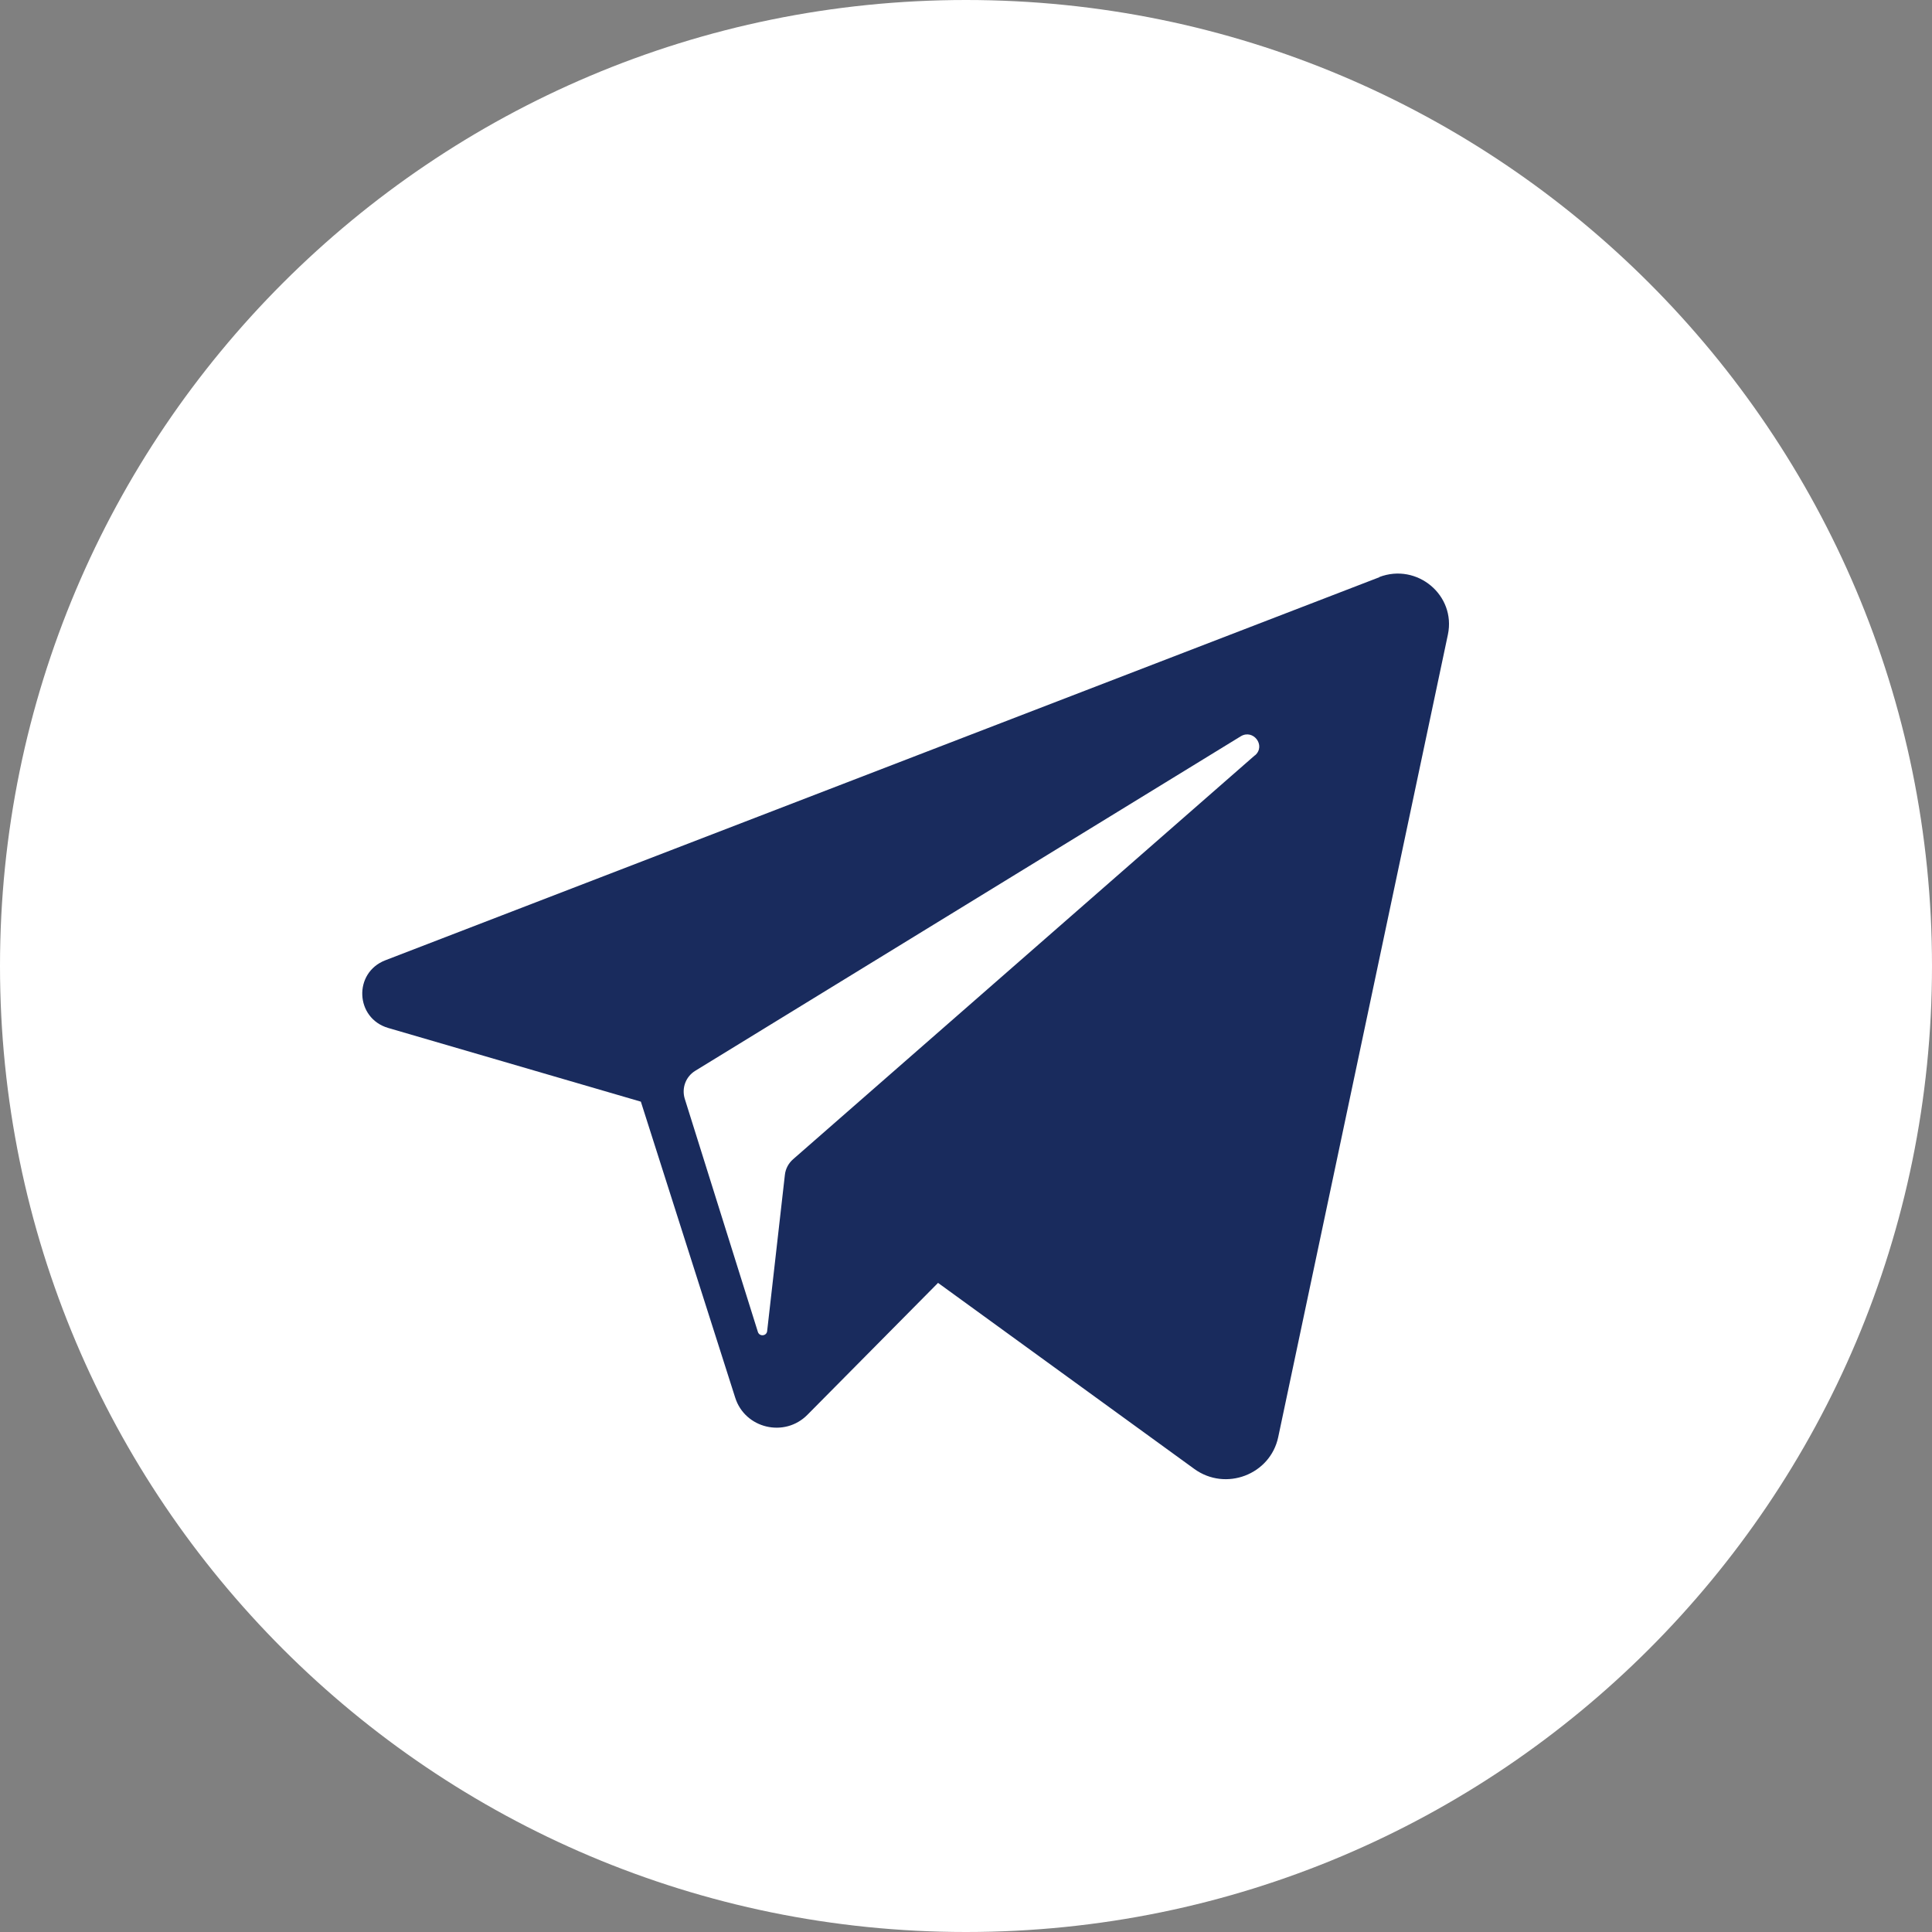 <svg width="51" height="51" viewBox="0 0 51 51" fill="none" xmlns="http://www.w3.org/2000/svg">
<rect x="0" y="0" width="51" height="51" fill="#808080" stroke="none"/>
<g id="Vector">
<path d="M51 25.5C51 39.583 39.583 51 25.5 51C11.417 51 0 39.583 0 25.5C0 11.417 11.417 0 25.5 0C39.583 0 51 11.417 51 25.5Z" fill="white"/>
<path d="M36.413 15.237L10.172 25.349C9.323 25.677 9.373 26.88 10.249 27.136L16.917 29.081L19.407 36.893C19.665 37.71 20.71 37.958 21.314 37.347L24.762 33.865L31.525 38.775C32.352 39.377 33.533 38.928 33.742 37.935L38.221 16.751C38.439 15.713 37.407 14.851 36.408 15.233L36.413 15.237ZM33.124 19.94L20.937 30.6C20.815 30.707 20.737 30.851 20.719 31.013L20.251 35.136C20.238 35.271 20.047 35.289 20.006 35.159L18.076 29.005C17.989 28.722 18.103 28.417 18.357 28.264L32.752 19.437C33.083 19.235 33.424 19.684 33.129 19.94H33.124Z" fill="#192B5D"/>
</g>
</svg>
